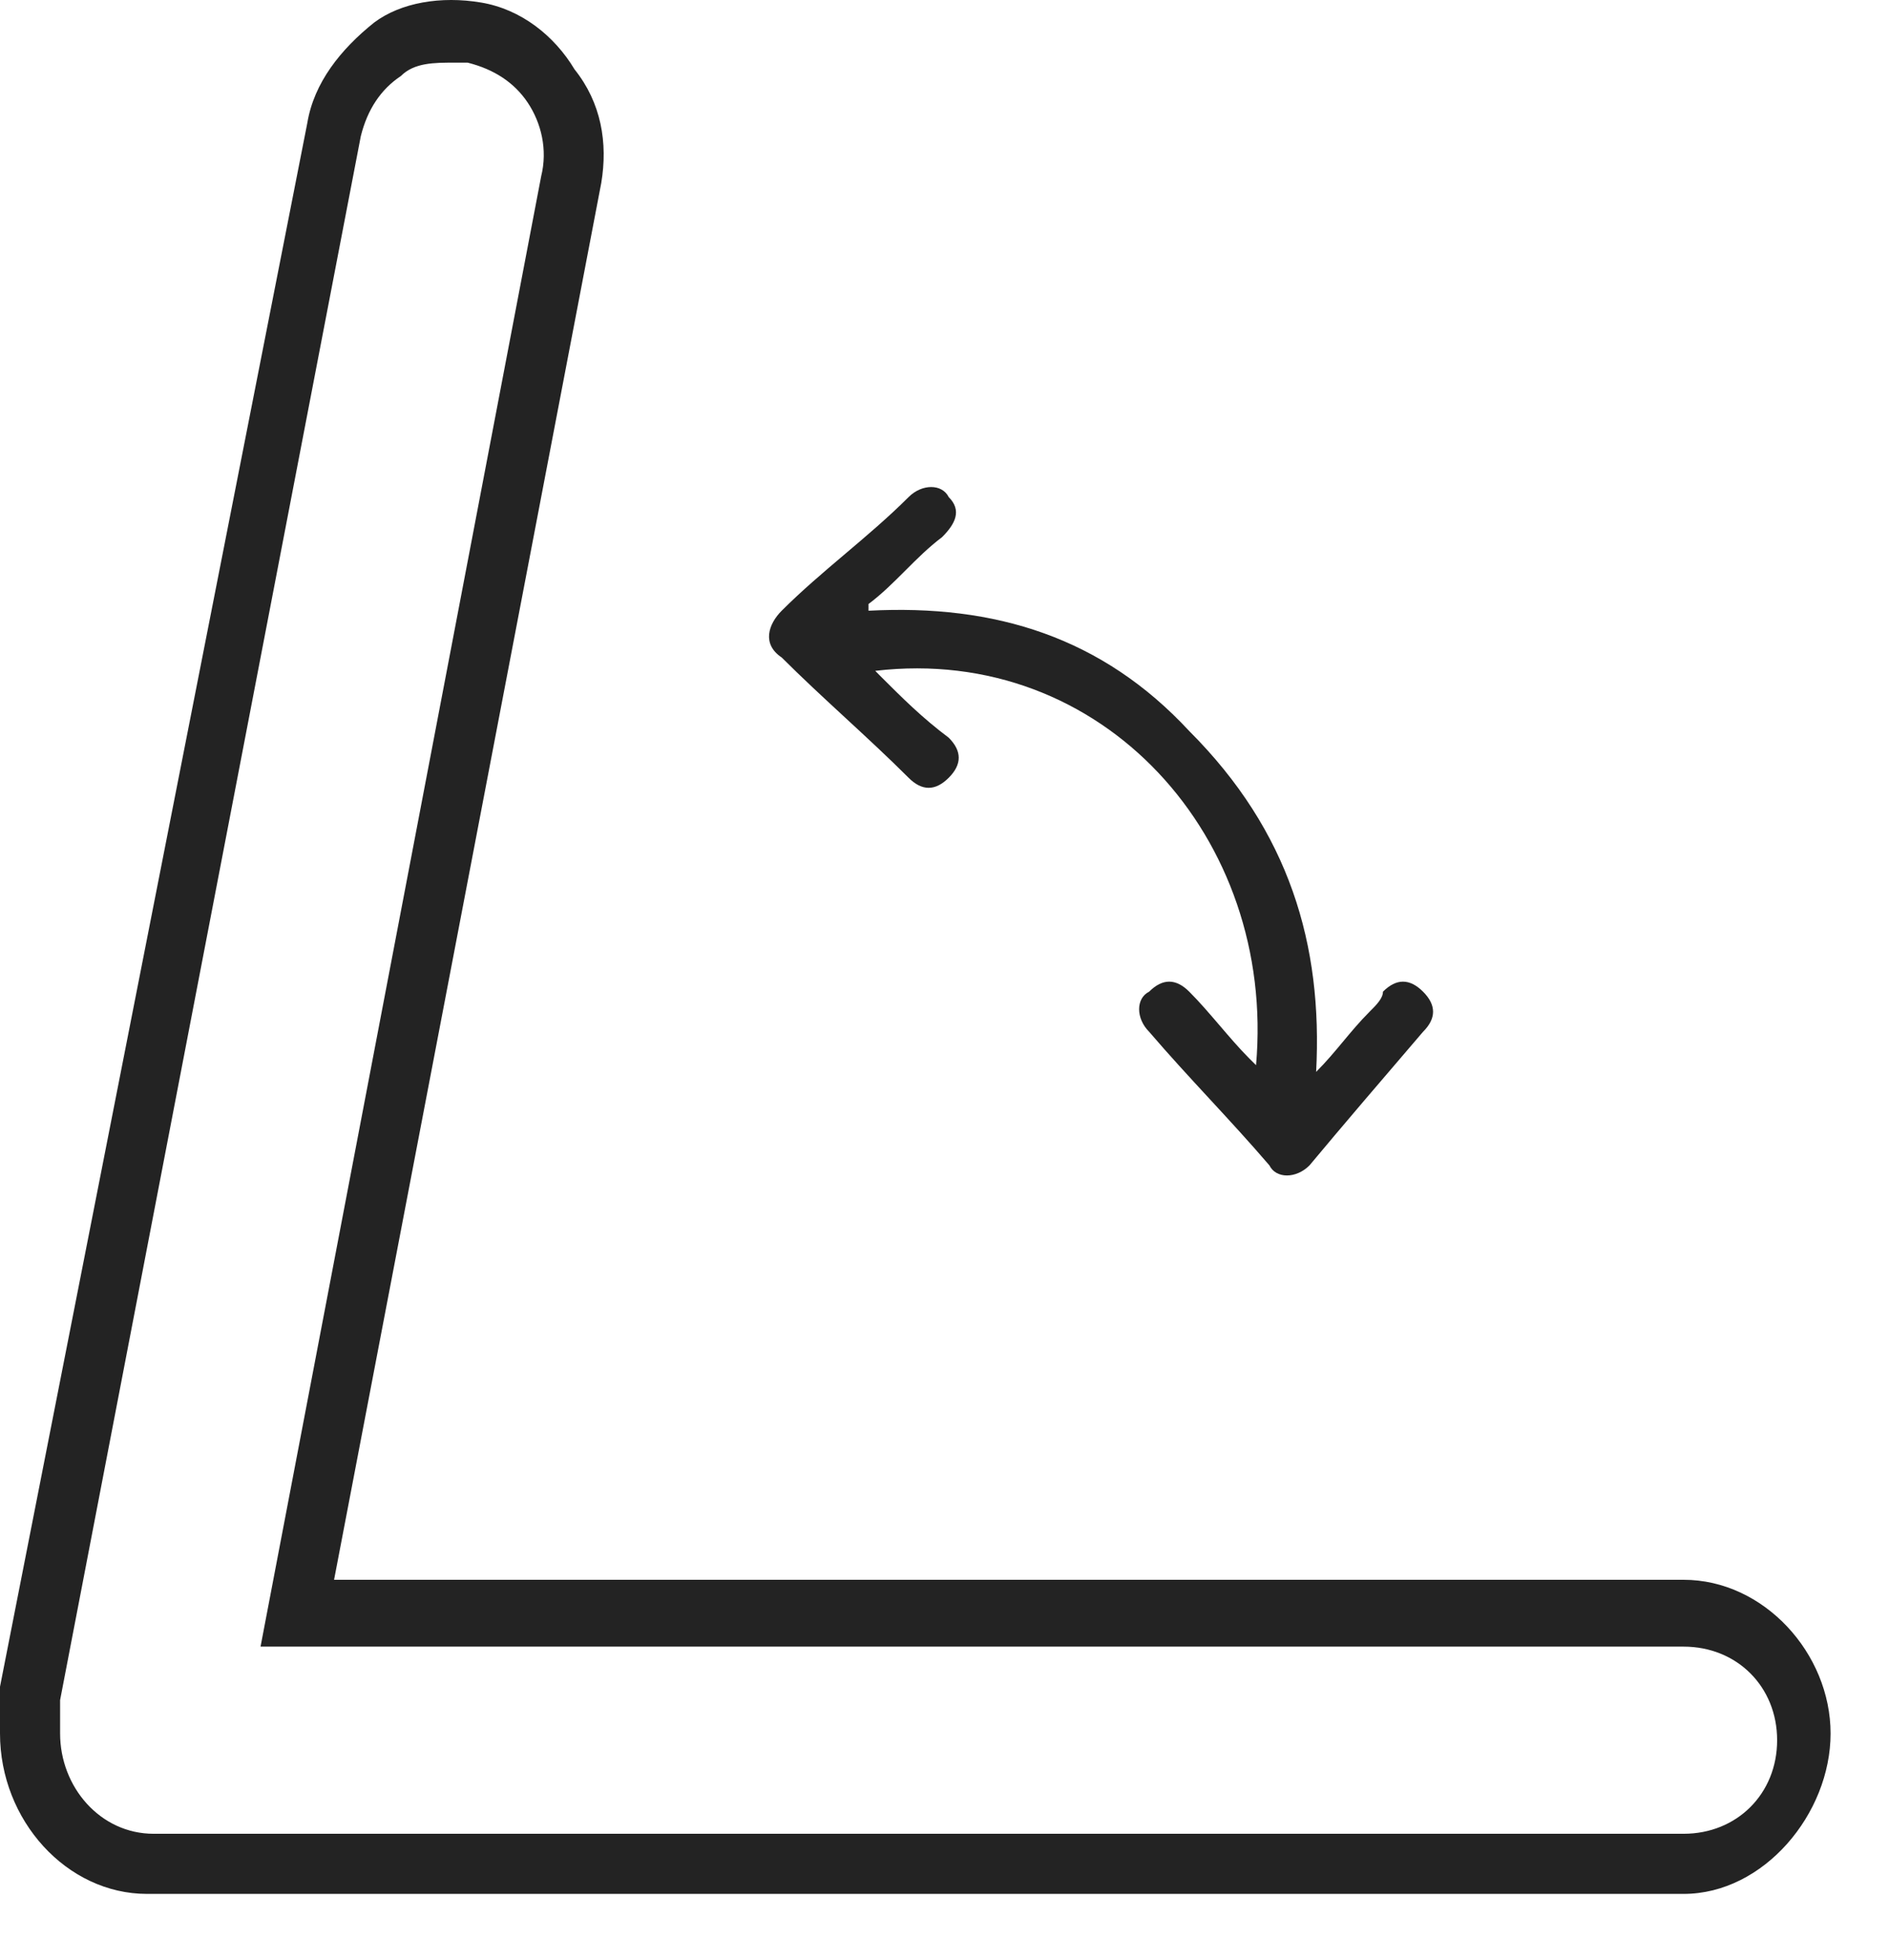 <svg width="27" height="28" viewBox="0 0 27 28" fill="none" xmlns="http://www.w3.org/2000/svg">
<path d="M6.493 0.895C6.207 0.895 5.92 0.895 5.73 1.086C5.443 1.277 5.252 1.564 5.157 1.946L0.859 24.291C0.859 24.386 0.859 24.482 0.859 24.673V24.768C0.859 25.532 1.432 26.201 2.196 26.201H24.064C24.828 26.201 25.401 25.628 25.401 24.864C25.401 24.1 24.828 23.527 24.064 23.527H3.724L7.735 2.519C7.83 2.137 7.735 1.755 7.544 1.468C7.353 1.182 7.066 0.991 6.684 0.895C6.684 0.895 6.589 0.895 6.493 0.895ZM24.064 27.06H2.101C0.955 27.06 0 26.01 0 24.768V24.673C0 24.482 0 24.291 0 24.1L4.393 1.755C4.488 1.182 4.87 0.704 5.348 0.322C5.73 0.036 6.302 -0.06 6.875 0.036C7.448 0.131 7.926 0.513 8.212 0.991C8.594 1.468 8.69 2.041 8.594 2.614L4.775 22.572H24.064C25.21 22.572 26.165 23.622 26.165 24.768C26.165 25.914 25.21 27.06 24.064 27.06Z" fill="#232323"/>
<path d="M18.812 15.315C19.099 15.028 19.29 14.742 19.576 14.455C19.672 14.36 19.767 14.264 19.767 14.169C19.958 13.978 20.149 13.978 20.34 14.169C20.531 14.36 20.531 14.551 20.34 14.742C19.767 15.41 19.194 16.079 18.717 16.651C18.526 16.843 18.239 16.843 18.144 16.651C17.571 15.983 16.998 15.41 16.425 14.742C16.234 14.551 16.234 14.264 16.425 14.169C16.616 13.978 16.807 13.978 16.998 14.169C17.285 14.455 17.571 14.837 17.857 15.124L17.953 15.219C18.239 11.972 15.757 9.203 12.51 9.585C12.605 9.681 12.605 9.681 12.605 9.681C12.892 9.967 13.178 10.254 13.56 10.54C13.751 10.731 13.751 10.922 13.56 11.113C13.369 11.304 13.178 11.304 12.987 11.113C12.414 10.54 11.746 9.967 11.173 9.394C10.886 9.203 10.982 8.917 11.173 8.726C11.746 8.153 12.414 7.675 12.987 7.102C13.178 6.911 13.465 6.911 13.56 7.102C13.751 7.293 13.656 7.484 13.465 7.675C13.083 7.962 12.796 8.344 12.414 8.63C12.414 8.63 12.414 8.63 12.414 8.726C14.229 8.63 15.757 9.108 16.998 10.445C18.43 11.877 18.908 13.5 18.812 15.315Z" fill="#232323"/>
</svg>
